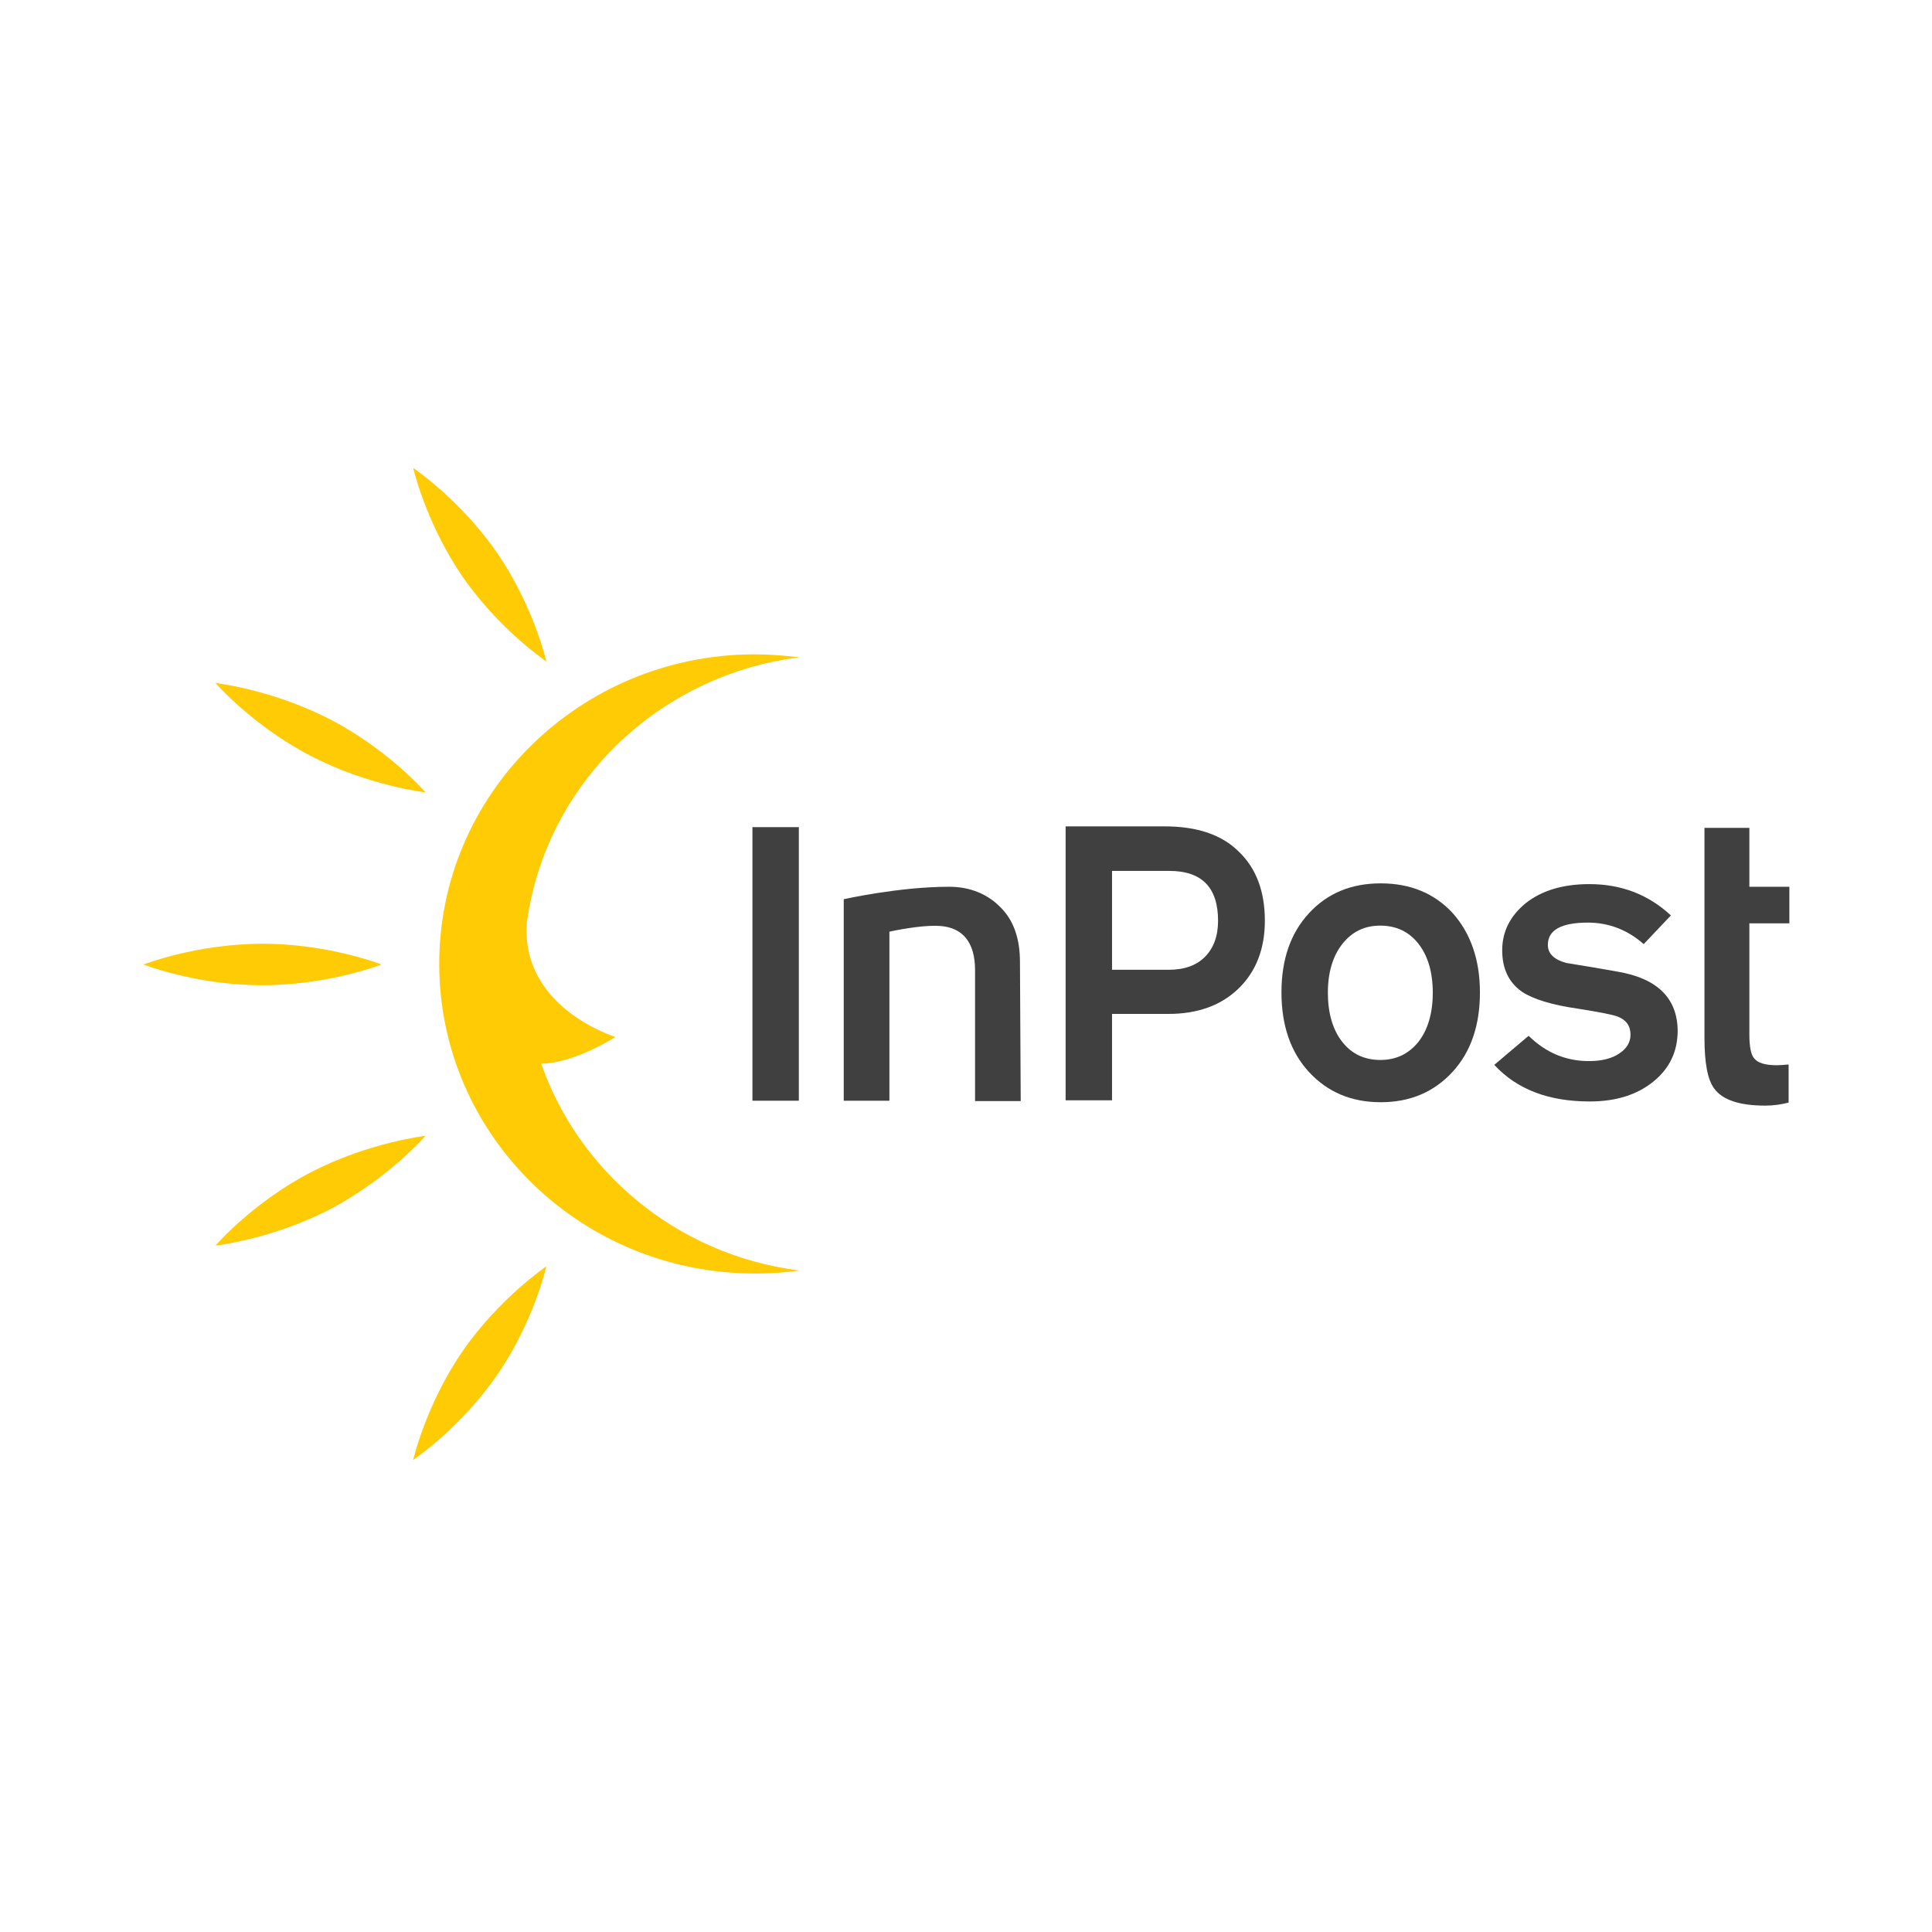 <?xml version="1.0" encoding="utf-8"?>
<!-- Generator: Adobe Illustrator 21.0.2, SVG Export Plug-In . SVG Version: 6.00 Build 0)  -->
<svg version="1.1" xmlns="http://www.w3.org/2000/svg" xmlns:xlink="http://www.w3.org/1999/xlink" x="0px" y="0px"
	 viewBox="0 0 512 512" style="enable-background:new 0 0 512 512;" xml:space="preserve">
<style type="text/css">
	.st0{fill:#FFFFFF;}
	.st1{fill:#404041;}
	.st2{fill:#FFCB04;}
</style>
<g id="Layer_1">
	<rect class="st0" width="512" height="512"/>
</g>
<g id="Layer_2">
	<g id="Warstwa_1">
		<g>
			<path class="st1" d="M270.5,291.8h-12.1v-34.7c0-7.3-3.2-11.2-9.1-11.7c-3.6-0.3-9.4,0.6-13.6,1.5v44.8h-12.1v-53.4
				c0,0,14.7-3.3,27.9-3.3c5.7,0,10.3,2,13.7,5.5c3.4,3.4,5.1,8.2,5.1,14.4L270.5,291.8L270.5,291.8z"/>
			<path class="st1" d="M474,292.2c-2,0.5-4,0.8-6.2,0.8c-6.8,0-11.3-1.5-13.5-4.5c-1.8-2.4-2.6-6.9-2.6-13.5v-55.6h11.9V235h10.6
				v9.7h-10.6v29.4c0,3.2,0.4,5.3,1.2,6.3c1,1.3,3,1.9,6.1,1.9c0.9,0,1.9-0.1,3.1-0.2L474,292.2L474,292.2z"/>
			<path class="st2" d="M101.1,255.6c0,0-14.1,5.5-31.6,5.5S38,255.6,38,255.6s14.1-5.5,31.6-5.5S101.1,255.6,101.1,255.6"/>
			<path class="st2" d="M144.8,175.3c0,0-12.5-8.4-22.3-22.6c-9.7-14.2-13-28.7-13-28.7s12.5,8.4,22.3,22.6
				C141.5,160.8,144.8,175.3,144.8,175.3"/>
			<path class="st2" d="M112.8,210c0,0-15.1-1.7-30.5-9.7c-15.4-8-25.2-19.3-25.2-19.3s15.1,1.7,30.5,9.7S112.8,210,112.8,210"/>
			<path class="st2" d="M143.3,281.9c9-0.1,19.8-7.1,19.8-7.1s-25-7.6-23.5-30.1c4.9-36.9,34.8-65.8,72.2-70.5
				c-4-0.5-8-0.8-12.1-0.8c-46.2,0.2-83.5,37.1-83.3,82.4s37.8,81.9,84.1,81.7c3.9,0,7.6-0.3,11.4-0.8
				c-32.8-4.1-59.5-26.8-69.1-56.7"/>
			<path class="st2" d="M144.8,335.6c0,0-12.5,8.4-22.3,22.6c-9.7,14.2-13,28.7-13,28.7s12.5-8.4,22.3-22.6
				C141.5,350.2,144.8,335.6,144.8,335.6"/>
			<path class="st2" d="M112.8,301c0,0-15.1,1.7-30.5,9.7c-15.4,8-25.2,19.4-25.2,19.4s15.1-1.7,30.5-9.7
				C102.9,312.3,112.8,301,112.8,301"/>
			<rect x="199.4" y="219.2" class="st1" width="12.3" height="72.5"/>
			<path class="st1" d="M335.2,244c0,7.4-2.3,13.4-6.9,17.9c-4.6,4.5-10.8,6.8-18.7,6.8h-14.9v22.9h-12.3V219h26.3
				c8.5,0,15.1,2.2,19.6,6.7C332.9,230.1,335.2,236.2,335.2,244 M322.8,244c0-8.8-4.3-13.2-12.9-13.2h-15.2V257h15
				c4.1,0,7.3-1.1,9.6-3.4C321.6,251.3,322.8,248.1,322.8,244"/>
			<path class="st1" d="M392.2,263c0,8.7-2.4,15.8-7.3,21.1c-4.9,5.3-11.2,8-19,8s-14.1-2.7-19-8c-4.9-5.3-7.3-12.4-7.3-21.1
				s2.4-15.7,7.3-21c4.9-5.3,11.2-7.9,19-7.9s14.2,2.6,19.1,7.9C389.7,247.3,392.2,254.3,392.2,263 M379.7,263.1
				c0-5.5-1.3-9.8-3.8-13c-2.5-3.2-5.9-4.8-10.1-4.8s-7.5,1.6-10.1,4.9c-2.5,3.2-3.8,7.5-3.8,12.9c0,5.4,1.3,9.8,3.8,13
				c2.5,3.2,5.9,4.8,10.1,4.8s7.5-1.6,10.1-4.8C378.4,272.9,379.7,268.5,379.7,263.1"/>
			<path class="st1" d="M444.6,273.1c0,5.5-2.1,10-6.4,13.5c-4.3,3.5-9.9,5.3-16.9,5.3c-10.9,0-19.3-3.2-25.3-9.7l9.1-7.7
				c4.6,4.5,9.9,6.7,16,6.7c3.4,0,6.1-0.7,8-2c2-1.3,3-3,3-5c0-2.3-1.1-3.9-3.4-4.8c-1.3-0.5-4.9-1.2-10.6-2.1
				c-6.9-1-11.8-2.5-14.8-4.5c-3.5-2.5-5.2-6.1-5.2-11s2.1-9.1,6.3-12.5c4.2-3.3,9.8-5,16.8-5c8.5,0,15.7,2.8,21.6,8.3l-7.2,7.6
				c-4.3-3.8-9.3-5.7-14.8-5.7c-7.1,0-10.6,2-10.6,5.9c0,2.3,1.6,3.9,4.9,4.8c4.5,0.7,9.1,1.5,13.6,2.3
				C439.3,259.3,444.5,264.6,444.6,273.1"/>
		</g>
	</g>
</g>
</svg>

